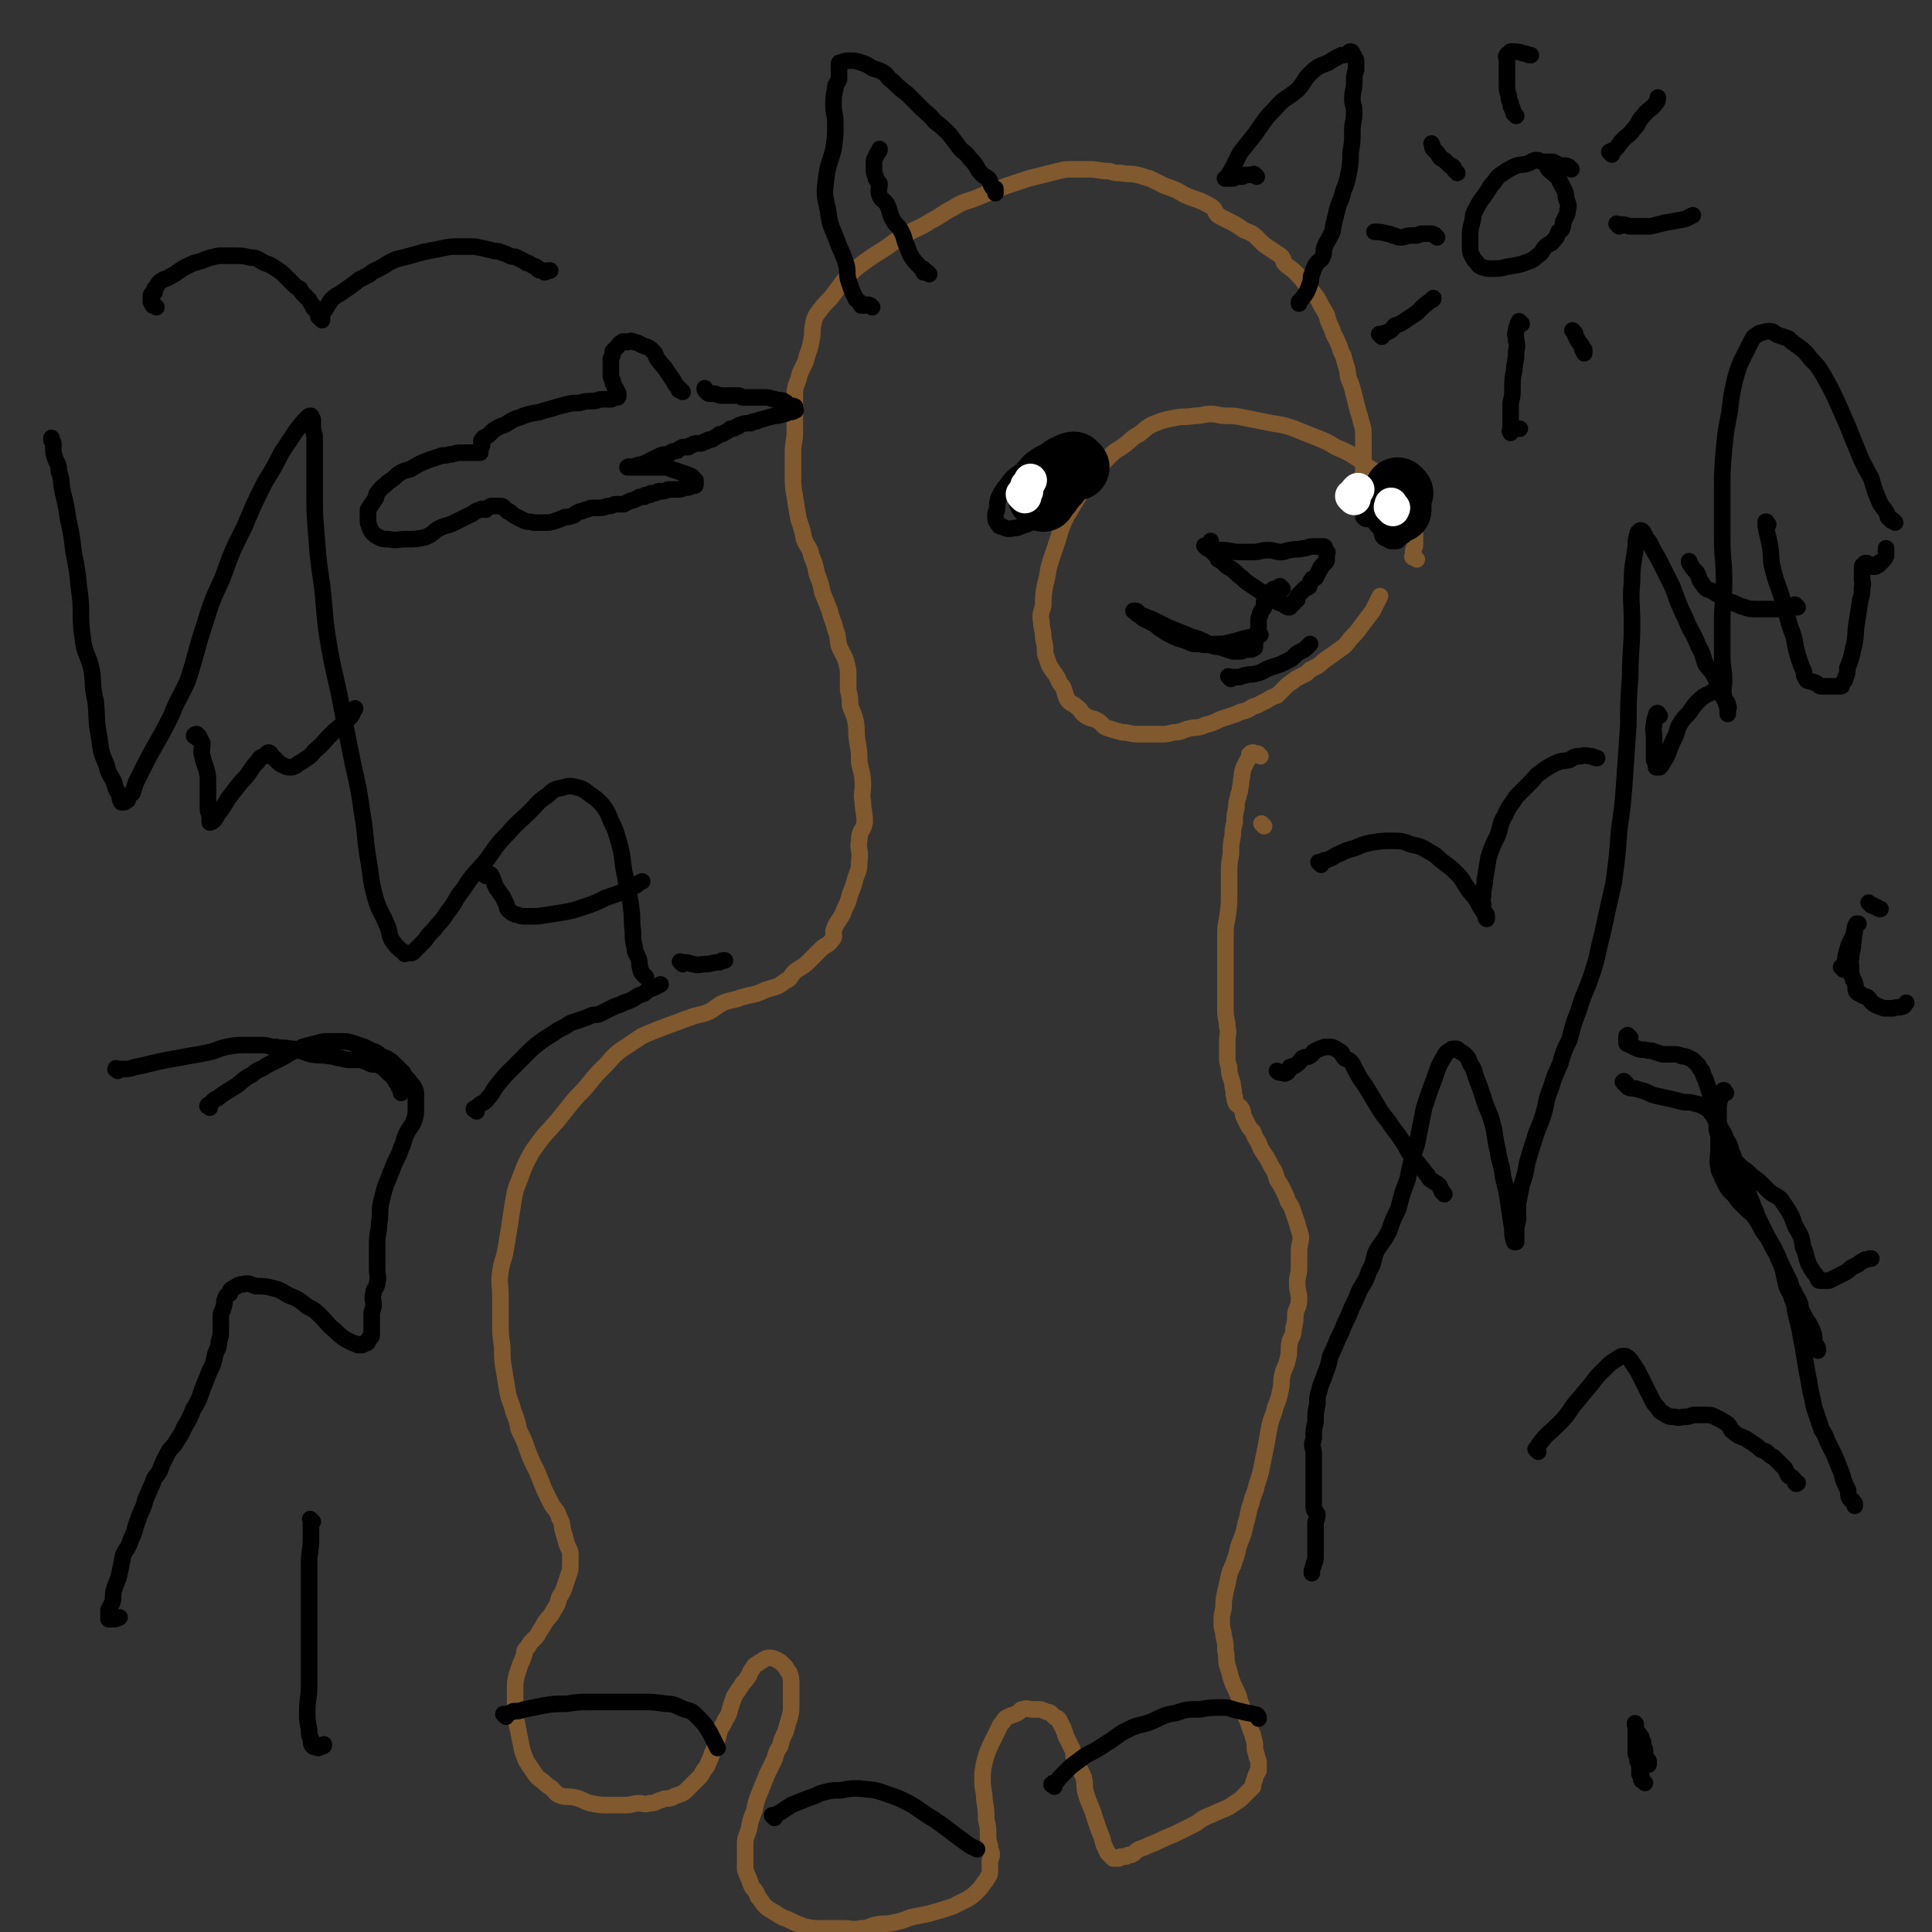 <svg viewBox='0 0 1050 1050' version='1.1' xmlns='http://www.w3.org/2000/svg' xmlns:xlink='http://www.w3.org/1999/xlink'><rect x="0" y="0" width="1050" height="1050" fill="#333333" stroke="none"/><g fill='none' stroke='#81592F' stroke-width='9' stroke-linecap='round' stroke-linejoin='round'><path d='M687,449c-1,-1 -1,-1 -1,-1 -1,-1 0,0 0,0 0,0 0,0 0,0 0,0 0,0 0,0 '/><path d='M685,411c-1,-1 -1,-1 -1,-1 -1,-1 0,0 0,0 0,0 0,0 0,0 -1,0 -1,0 -2,0 -1,0 0,-1 -1,-1 0,0 0,0 0,0 -1,0 -1,0 -2,1 0,0 0,1 0,1 0,1 0,1 -1,2 -1,2 -1,2 -2,4 -1,3 -1,3 -1,5 -1,3 0,3 -1,6 0,3 -1,3 -1,5 -1,3 -1,3 -1,6 -1,4 -1,4 -1,8 -1,4 -1,4 -1,7 -1,5 -1,5 -1,10 -1,6 -1,6 -1,11 0,6 0,6 0,11 0,6 0,6 -1,13 -1,5 -1,5 -1,11 0,4 0,4 0,8 0,5 0,5 0,9 0,4 0,4 0,7 0,4 0,4 0,7 0,4 0,4 0,8 0,5 1,5 1,9 1,4 0,4 0,8 0,4 0,4 0,8 0,3 0,3 1,6 0,3 0,3 1,6 1,3 1,3 1,5 1,2 0,3 1,5 0,2 0,2 1,4 1,1 2,1 3,3 1,2 0,2 1,4 1,2 1,2 2,4 1,2 1,2 3,4 1,3 1,3 3,6 1,3 1,3 3,6 2,3 2,3 4,7 2,3 2,3 3,7 2,3 2,3 4,7 1,2 1,2 2,5 2,3 2,3 3,6 1,3 1,3 2,6 1,4 1,3 2,7 0,4 -1,4 -1,8 0,4 0,4 0,9 0,4 -1,4 -1,8 0,5 1,5 1,9 0,4 -1,4 -2,8 0,4 0,4 -1,8 0,4 -1,4 -2,7 -1,5 0,5 -1,9 -1,5 -2,5 -3,9 -1,4 0,4 -1,8 -1,5 -1,5 -3,10 -1,5 -2,5 -3,10 -1,5 -1,6 -2,11 -1,5 -1,5 -2,10 -1,5 -1,5 -3,11 -1,5 -2,5 -3,10 -2,5 -1,5 -3,11 -1,5 -1,5 -3,10 -2,5 -1,5 -3,10 -1,4 -2,4 -3,8 -1,5 -1,5 -2,9 -1,5 -1,5 -1,9 -1,4 -1,4 -1,8 0,4 1,4 1,7 1,4 1,4 1,8 1,4 0,4 1,8 1,3 1,3 2,7 1,3 1,3 2,5 2,4 2,4 3,8 1,2 1,3 2,6 1,2 1,2 2,4 1,3 1,3 2,6 1,2 1,2 1,3 1,3 1,3 1,5 0,2 0,2 1,5 0,2 1,2 1,4 0,2 0,2 0,4 0,1 -1,1 -1,2 -1,2 -1,2 -1,3 -1,2 -1,2 -1,4 -1,1 -1,1 -2,2 -3,3 -3,3 -5,5 -3,2 -3,2 -6,4 -4,2 -5,2 -9,4 -5,2 -5,2 -9,5 -4,2 -4,2 -8,4 -4,2 -4,2 -9,4 -4,2 -4,2 -9,4 -2,1 -2,1 -5,2 -2,1 -2,2 -4,3 -2,0 -2,0 -3,1 -1,0 -1,0 -3,0 0,0 0,1 -1,1 -1,0 -1,0 -2,0 0,0 0,0 -1,0 0,0 0,0 -1,-1 -1,-1 -1,-1 -2,-2 -2,-4 -2,-4 -3,-8 -2,-5 -2,-5 -4,-11 -2,-7 -3,-7 -5,-14 -1,-4 0,-4 -1,-8 -2,-5 -3,-5 -5,-9 -1,-3 0,-3 -1,-6 -1,-2 -1,-2 -2,-4 -1,-2 -1,-2 -2,-4 0,-1 0,-1 -1,-3 0,-1 0,-1 -1,-2 0,-1 0,-1 -1,-2 0,-1 0,-1 -1,-2 -1,-1 -1,0 -2,-1 -1,-1 -1,-1 -2,-2 -1,-1 -1,0 -3,-1 -2,-1 -2,-1 -4,-1 -1,0 -1,0 -3,0 -2,0 -3,-1 -5,0 -2,0 -1,1 -3,2 -2,1 -3,1 -5,2 -2,1 -2,1 -3,3 -2,2 -2,3 -3,5 -2,4 -2,4 -4,8 -2,5 -2,5 -3,9 -1,5 -1,5 -1,10 0,5 1,5 1,10 1,6 1,6 1,11 1,4 1,4 1,8 0,3 0,3 1,6 0,3 1,3 1,5 0,2 -1,2 -1,4 0,2 0,2 0,4 0,2 0,3 -1,4 -1,2 -1,2 -2,3 -2,3 -2,3 -4,5 -2,2 -2,2 -5,4 -4,2 -4,2 -8,4 -6,2 -6,2 -13,4 -5,1 -5,1 -10,2 -5,2 -5,2 -10,3 -4,1 -4,0 -9,1 -4,1 -4,2 -8,2 -5,1 -5,0 -10,0 -6,0 -6,0 -11,0 -5,0 -5,0 -10,-1 -5,-2 -5,-2 -9,-4 -3,-1 -3,-1 -6,-3 -3,-2 -4,-2 -6,-4 -2,-2 -2,-3 -4,-5 -1,-3 -1,-3 -3,-5 -1,-2 -1,-2 -2,-5 -1,-2 -1,-2 -2,-5 0,-3 0,-3 0,-6 0,-4 0,-4 0,-8 0,-4 1,-4 2,-8 1,-5 1,-5 3,-10 1,-5 1,-5 3,-10 2,-5 2,-5 4,-10 2,-4 2,-4 4,-8 1,-4 1,-4 3,-7 1,-4 1,-4 3,-8 1,-4 1,-4 2,-7 1,-4 1,-4 1,-7 0,-3 0,-3 0,-6 0,-3 0,-3 0,-6 0,-3 0,-3 -1,-6 -1,-1 -1,-1 -2,-3 -1,-1 -1,-1 -2,-2 -1,-1 -1,-1 -3,-2 -2,-1 -2,-1 -4,-1 -1,0 -1,0 -3,1 -1,1 -2,1 -3,2 -2,1 -2,1 -3,3 -2,2 -1,3 -3,5 -1,2 -2,2 -3,4 -2,3 -2,3 -4,6 -1,3 -1,3 -2,6 -1,4 -1,4 -3,7 -1,3 -2,3 -3,6 -1,4 -1,4 -2,7 -1,3 -1,3 -2,5 -1,3 -1,3 -2,5 -1,3 -2,3 -3,5 -1,2 -1,2 -2,3 -2,2 -2,2 -3,3 -2,2 -2,2 -3,3 -2,2 -2,2 -4,3 -3,1 -3,1 -5,2 -3,1 -3,0 -5,1 -4,1 -3,2 -7,2 -3,1 -3,0 -6,0 -3,0 -3,1 -7,1 -5,0 -5,0 -9,0 -5,0 -5,0 -10,-1 -4,-1 -4,-2 -8,-3 -4,-1 -5,0 -8,-1 -3,-1 -3,-2 -5,-4 -3,-2 -3,-2 -5,-4 -3,-2 -3,-2 -5,-5 -2,-3 -2,-3 -4,-6 -2,-5 -2,-5 -3,-10 -1,-5 -1,-5 -2,-10 -1,-5 -1,-5 -1,-10 0,-5 0,-5 0,-9 0,-4 0,-4 1,-8 1,-3 1,-3 2,-6 1,-2 1,-2 2,-5 0,-2 0,-2 2,-4 1,-2 1,-2 3,-4 2,-2 2,-2 3,-4 2,-3 2,-3 3,-5 2,-3 3,-3 5,-7 2,-3 2,-3 3,-7 2,-3 2,-3 3,-6 1,-3 1,-3 2,-6 1,-3 1,-3 1,-6 0,-3 0,-3 0,-5 0,-3 -1,-3 -2,-6 -1,-4 -1,-4 -2,-7 -1,-4 0,-4 -2,-7 -1,-4 -2,-4 -4,-7 -2,-4 -2,-4 -4,-8 -2,-5 -2,-5 -4,-10 -3,-6 -3,-6 -5,-11 -2,-6 -2,-6 -5,-12 -1,-5 -1,-5 -3,-10 -1,-5 -2,-5 -3,-10 -1,-6 -1,-6 -2,-12 -1,-6 -1,-6 -1,-13 -1,-7 -1,-7 -1,-14 0,-7 0,-7 0,-14 0,-6 -1,-6 0,-13 1,-7 2,-6 3,-13 1,-6 1,-6 2,-12 1,-7 1,-7 2,-13 1,-6 1,-6 3,-11 2,-5 2,-6 4,-10 3,-6 3,-6 6,-10 5,-7 5,-6 11,-13 4,-5 4,-5 8,-10 5,-6 5,-5 9,-10 4,-5 4,-5 9,-10 4,-4 3,-4 8,-8 6,-4 6,-4 12,-8 7,-3 7,-3 15,-6 6,-2 5,-2 11,-4 5,-2 5,-1 10,-3 4,-2 4,-3 8,-5 5,-2 5,-1 10,-3 7,-2 7,-1 13,-4 6,-2 6,-1 11,-5 3,-1 2,-2 5,-5 4,-3 4,-2 8,-6 3,-3 3,-3 6,-6 3,-3 4,-2 6,-5 2,-2 1,-2 1,-5 1,-3 1,-3 3,-6 2,-3 2,-3 3,-6 2,-4 2,-4 3,-8 2,-5 2,-5 3,-9 2,-5 2,-5 2,-9 1,-6 -1,-6 0,-11 0,-6 2,-5 3,-10 0,-6 -1,-6 -1,-11 -1,-5 0,-5 0,-9 0,-7 -1,-7 -2,-13 0,-5 0,-5 -1,-11 -1,-6 0,-6 -1,-11 -1,-5 -2,-5 -3,-9 0,-4 0,-4 -1,-8 0,-4 0,-4 0,-8 0,-3 0,-3 -1,-7 -1,-4 -2,-4 -4,-9 -1,-4 0,-4 -2,-9 -1,-5 -2,-5 -3,-10 -2,-5 -2,-5 -4,-10 -1,-5 -1,-5 -3,-10 -1,-5 -1,-5 -3,-10 -1,-5 -2,-4 -4,-9 -1,-5 -1,-5 -3,-11 -1,-6 -1,-6 -2,-12 -1,-6 -1,-6 -1,-13 0,-6 0,-6 0,-11 0,-6 1,-6 1,-11 0,-5 0,-5 0,-9 0,-5 0,-5 0,-10 0,-5 0,-5 2,-10 1,-5 2,-5 4,-10 1,-5 2,-5 3,-11 1,-4 0,-4 1,-9 1,-4 1,-4 4,-8 3,-4 4,-4 7,-8 3,-4 3,-4 6,-8 3,-3 3,-3 6,-6 8,-6 8,-6 16,-11 6,-4 6,-5 12,-8 7,-4 7,-3 13,-7 6,-3 6,-4 12,-7 6,-4 7,-3 14,-6 7,-3 7,-3 15,-6 6,-2 6,-2 12,-4 4,-1 4,-1 8,-2 4,-1 4,-1 8,-2 4,-1 4,-1 8,-1 4,0 4,0 9,0 5,0 5,1 11,1 3,1 3,1 6,1 5,1 5,0 9,1 4,1 3,1 7,2 4,2 4,2 8,4 6,2 6,2 11,5 7,3 7,2 14,6 3,2 2,3 4,5 7,4 7,3 14,8 5,2 5,2 9,6 2,2 2,2 5,4 3,2 3,2 6,4 2,2 1,2 2,4 3,3 3,2 6,5 3,3 3,3 6,7 3,3 3,3 6,7 2,4 2,4 5,9 1,4 1,4 3,8 1,4 2,4 3,7 2,4 1,4 3,7 1,4 1,4 2,7 1,4 0,4 2,8 1,3 1,3 2,7 1,4 1,4 2,8 1,3 1,3 2,7 1,3 1,3 1,7 0,4 0,4 0,8 0,3 0,3 0,6 0,3 0,3 0,5 0,2 -1,2 -1,5 0,1 1,1 1,3 0,1 0,1 0,2 0,1 0,1 0,2 0,1 -1,0 -1,1 0,0 0,1 0,1 0,1 0,1 1,1 1,0 1,0 2,0 1,0 1,0 2,0 '/><path d='M770,304c-1,-1 -1,-1 -1,-1 -1,-1 0,0 0,0 0,0 0,0 0,0 0,0 0,0 0,0 -1,-1 -1,0 -1,0 0,0 0,0 0,0 0,0 0,0 0,0 -1,-1 0,0 0,0 0,-1 0,-1 0,-3 0,-2 1,-2 1,-4 0,-2 0,-2 0,-4 0,-1 0,-1 0,-3 0,-1 -1,-1 -1,-3 0,-1 0,-1 -1,-3 0,-1 0,-1 -1,-3 0,-2 0,-2 -1,-4 -1,-2 -1,-2 -2,-4 -1,-2 -1,-2 -3,-4 -1,-2 -1,-2 -3,-4 -2,-3 -2,-3 -5,-5 -5,-3 -5,-3 -10,-6 -2,-1 -1,-2 -3,-3 -6,-4 -6,-4 -13,-7 -5,-3 -5,-3 -10,-5 -5,-2 -5,-2 -10,-4 -5,-2 -5,-2 -9,-3 -6,-1 -6,-1 -11,-2 -5,-1 -5,-1 -10,-2 -5,-1 -5,-1 -9,-1 -5,0 -5,-1 -9,-1 -4,0 -4,1 -9,1 -5,1 -5,0 -10,1 -5,1 -6,1 -11,3 -5,2 -5,3 -9,6 -4,2 -4,3 -8,6 -4,3 -4,2 -8,6 -3,3 -3,3 -6,7 -3,3 -3,3 -6,7 -3,4 -2,4 -5,8 -3,5 -3,5 -6,10 -3,6 -3,6 -5,13 -2,6 -2,6 -4,12 -2,6 -1,6 -3,13 -1,6 -1,6 -1,11 -1,4 -2,5 -1,9 0,4 1,4 1,9 1,4 1,4 1,8 1,3 1,3 2,6 2,4 3,4 5,8 1,3 2,3 3,5 1,3 1,4 2,6 2,3 3,2 5,4 3,2 2,3 5,5 3,2 4,1 7,3 3,2 2,3 6,4 3,1 3,1 7,2 4,0 4,1 8,1 3,0 3,0 7,0 3,0 3,0 6,0 3,0 3,0 7,-1 4,0 4,-1 8,-2 4,-1 5,0 9,-2 4,-1 4,-1 8,-3 3,-1 3,-1 6,-2 3,-1 3,-1 5,-2 4,-1 4,-1 7,-3 4,-1 4,-2 7,-3 3,-2 3,-2 6,-3 2,-2 2,-2 4,-4 2,-2 2,-2 5,-4 1,-1 1,-1 3,-2 2,-1 2,-1 4,-2 1,-1 1,-1 2,-2 2,-1 2,-1 4,-2 3,-2 2,-2 5,-4 3,-2 3,-2 7,-5 3,-2 3,-2 6,-6 3,-3 3,-3 6,-7 3,-4 3,-4 6,-8 2,-4 2,-4 4,-8 '/></g>
<g fill='none' stroke='#000000' stroke-width='9' stroke-linecap='round' stroke-linejoin='round'><path d='M656,298c-1,-1 -1,-1 -1,-1 -1,-1 0,0 0,0 0,0 0,0 0,0 0,0 0,0 0,0 -1,-1 0,0 0,0 0,0 0,0 0,0 0,0 0,0 0,0 -1,-1 0,0 0,0 1,1 1,1 2,1 1,1 1,1 3,1 2,0 2,0 4,0 5,0 5,1 9,1 4,0 4,0 8,0 4,0 4,-1 8,-1 4,0 4,1 7,1 3,0 3,-1 5,-1 4,-1 4,0 7,-1 3,0 3,-1 5,-1 2,0 2,0 3,0 1,0 1,0 2,0 1,0 1,0 1,0 1,0 1,0 1,1 0,1 0,1 0,1 0,1 1,0 1,1 1,0 0,1 0,1 0,1 0,1 0,1 0,1 0,1 0,1 0,1 0,1 0,1 0,1 0,1 -1,2 -1,1 -1,1 -2,2 -1,1 0,1 -1,2 -1,2 -1,2 -2,4 -1,1 -2,0 -2,1 -1,1 -1,1 -1,2 -1,1 0,2 -1,2 -1,1 -1,0 -2,1 -1,1 -1,1 -2,2 -1,1 -1,1 -1,1 -1,1 -1,1 -1,3 -1,0 -1,0 -2,1 0,0 0,0 0,1 -1,0 -1,0 -2,1 0,0 0,0 0,0 0,0 0,1 0,1 0,0 0,0 0,0 0,0 0,0 -1,0 0,0 0,0 0,0 0,0 0,0 0,0 -2,-1 -2,-1 -3,-2 -1,0 -1,0 -3,-1 -2,-1 -1,-1 -3,-2 -3,-2 -3,-2 -5,-3 -3,-2 -3,-2 -6,-4 -3,-2 -3,-2 -5,-4 -3,-2 -3,-3 -6,-5 -2,-1 -2,-1 -4,-3 -1,-1 -1,-1 -3,-2 0,-1 0,-1 -1,-2 -1,-1 -1,-1 -2,-2 0,-1 -1,-1 -1,-2 0,-1 0,-1 0,-3 0,0 0,0 0,-1 '/><path d='M697,320c-1,-1 -1,-1 -1,-1 -1,-1 0,0 0,0 -1,1 -1,1 -2,1 -1,1 -1,0 -1,0 -1,0 -1,0 -2,1 0,1 1,1 0,2 -1,0 -1,-1 -2,0 0,0 0,1 0,2 -1,1 -1,0 -2,2 0,1 0,1 0,3 -1,2 -1,1 -2,3 0,2 -1,2 -1,4 0,2 0,2 0,3 0,2 0,2 -1,4 0,1 0,1 0,3 0,0 -1,0 -1,1 0,1 0,1 0,2 0,0 0,0 0,1 0,0 0,0 0,1 -1,0 -1,1 -2,1 -1,0 -1,0 -3,0 -1,0 -1,1 -3,1 -2,0 -2,0 -4,0 -3,-1 -3,-1 -6,-2 -2,-1 -2,0 -5,-1 -3,-1 -3,-2 -6,-3 -4,-2 -4,-1 -8,-3 -5,-2 -5,-2 -10,-4 -4,-2 -4,-2 -8,-4 -2,-1 -2,-1 -5,-2 -1,-1 -2,0 -3,-1 -1,0 -1,0 -1,-1 -1,-1 0,-1 -1,-1 0,0 0,0 -1,0 0,0 0,0 0,0 1,0 1,0 1,0 1,0 1,0 1,1 1,1 1,1 2,2 1,1 1,1 3,2 2,1 2,1 4,2 2,1 2,2 4,3 3,2 3,2 5,3 4,2 4,2 8,3 4,2 4,2 8,2 4,1 4,0 9,0 4,0 4,0 8,-1 4,-1 4,-1 7,-2 5,-1 5,-1 9,-2 '/><path d='M669,369c-1,-1 -1,-1 -1,-1 -1,-1 0,0 0,0 0,0 0,0 0,0 0,0 0,0 0,0 -1,-1 0,0 0,0 0,0 0,0 0,0 0,0 0,0 0,0 -1,-1 0,0 0,0 0,0 1,0 1,0 1,0 1,0 2,0 1,0 1,0 2,0 2,0 2,-1 4,-1 3,-1 3,0 6,-1 4,-1 4,-2 7,-3 3,-1 3,-1 6,-2 2,-1 2,-1 4,-2 2,-1 2,-1 3,-2 2,-2 2,-2 4,-3 2,-1 2,-1 3,-2 1,-1 1,-1 2,-2 '/><path d='M768,262c-1,-1 -1,-1 -1,-1 -1,-1 0,0 0,0 0,0 0,0 0,0 0,0 0,0 0,0 -1,-1 0,0 0,0 0,1 -1,1 -2,1 -1,1 -1,1 -3,2 -1,1 -1,1 -2,2 -1,1 -1,1 -3,3 -1,1 -1,1 -2,3 -1,2 -2,1 -3,4 0,1 0,2 0,4 0,2 -1,2 -1,5 0,2 0,2 0,4 0,1 0,2 1,3 1,1 1,0 2,1 1,0 1,1 2,1 1,0 2,0 3,0 1,0 1,-1 2,-2 1,-1 1,0 2,-1 1,-2 0,-2 1,-4 0,-1 1,-1 1,-3 0,-2 0,-2 -1,-4 0,-1 0,-1 -1,-2 -1,-1 -1,-1 -2,-2 -2,-1 -2,0 -4,-1 -2,0 -2,-1 -4,-1 -3,0 -3,0 -6,1 -2,0 -2,0 -4,1 -1,0 -2,0 -2,1 -1,1 0,1 0,2 0,1 0,2 0,2 1,1 1,1 2,1 '/><path d='M583,257c-1,-1 -1,-1 -1,-1 -1,-1 0,0 0,0 0,0 0,0 0,0 0,0 -1,0 0,0 0,-2 0,-2 1,-3 1,-1 1,-1 1,-2 1,-1 1,-1 1,-3 0,-1 0,-1 0,-3 0,0 0,-1 0,-1 0,-1 0,-1 -1,-2 0,0 0,0 -1,0 -2,0 -2,-1 -4,-1 -2,0 -2,1 -4,2 -3,1 -3,1 -6,2 -4,2 -4,2 -7,4 -4,3 -3,3 -6,6 -3,3 -3,2 -6,5 -2,2 -2,3 -4,5 -2,3 -2,3 -3,5 -1,3 -1,3 -1,5 0,3 -1,3 -1,5 0,2 0,3 1,4 1,2 1,2 2,2 3,1 3,2 7,1 3,0 3,-1 7,-2 4,-2 4,-1 7,-3 3,-3 3,-3 6,-7 2,-3 2,-3 3,-6 3,-3 3,-3 5,-7 1,-3 0,-4 0,-7 0,-2 0,-2 0,-4 0,-1 0,-1 -1,-1 -1,-1 -1,-1 -3,-1 -2,0 -2,0 -5,1 -3,1 -4,1 -5,1 '/></g>
<g fill='none' stroke='#000000' stroke-width='36' stroke-linecap='round' stroke-linejoin='round'><path d='M567,271c-1,-1 -1,-1 -1,-1 -1,-1 0,0 0,0 0,0 0,0 0,0 0,0 0,0 0,0 -1,-1 0,0 0,0 0,0 0,0 0,0 1,0 1,0 1,0 0,0 0,0 0,0 0,0 0,0 0,0 0,-1 0,0 0,0 0,0 0,0 0,0 1,0 1,-1 1,-1 1,-1 1,-1 2,-2 '/><path d='M585,254c-1,-1 -1,-1 -1,-1 -1,-1 0,0 0,0 0,0 0,0 0,0 0,0 0,0 0,0 -1,-1 0,0 0,0 0,0 0,0 0,0 0,0 0,0 0,0 -1,-1 -1,0 -1,0 0,0 -1,0 -1,0 -1,0 -1,1 -2,1 -1,1 -1,0 -2,1 -1,1 -1,2 -2,3 0,1 -1,1 -1,1 0,1 -1,0 -1,1 0,0 0,1 0,1 0,0 0,0 0,0 0,1 0,1 0,1 0,0 0,0 0,0 0,0 0,0 0,0 -1,-1 0,0 0,0 0,0 0,-1 0,-1 0,-1 1,-1 1,-2 '/><path d='M761,268c-1,-1 -1,-1 -1,-1 -1,-1 0,0 0,0 0,0 0,0 0,0 0,0 0,0 0,0 -1,-1 0,0 0,0 0,1 0,1 0,2 0,1 -1,0 -1,1 0,1 0,1 0,2 0,1 0,1 0,2 0,1 0,1 0,1 0,1 0,1 0,1 0,1 0,1 0,1 0,0 0,0 0,0 0,0 0,0 0,0 -1,-1 0,0 0,0 0,0 1,0 1,0 0,0 0,0 0,-1 '/></g>
<g fill='none' stroke='#FFFFFF' stroke-width='18' stroke-linecap='round' stroke-linejoin='round'><path d='M557,270c-1,-1 -1,-1 -1,-1 -1,-1 0,0 0,0 0,0 0,0 0,0 0,0 0,0 0,0 -1,-1 0,0 0,0 0,0 0,0 0,0 0,0 0,-1 0,-1 0,0 1,0 1,0 0,0 0,-1 0,-1 0,0 1,0 1,0 0,0 0,0 0,-1 0,0 0,0 0,0 0,-1 0,-1 0,-2 1,-1 1,-1 2,-3 0,0 0,0 0,0 '/><path d='M736,271c-1,-1 -1,-1 -1,-1 -1,-1 0,0 0,0 0,0 0,0 0,0 0,0 0,0 0,0 -1,-1 0,0 0,0 0,0 0,0 0,0 0,0 0,0 0,0 -1,-1 0,0 0,0 0,0 0,0 0,0 1,0 1,0 1,0 0,-1 0,-1 0,-1 1,-1 1,-1 1,-2 1,-1 1,-1 1,-1 '/><path d='M757,277c-1,-1 -1,-1 -1,-1 -1,-1 0,0 0,0 0,0 0,0 0,0 0,0 0,0 0,0 -1,-1 0,0 0,0 0,0 0,0 0,0 0,0 0,0 0,0 -1,-1 0,0 0,0 1,0 1,0 1,0 0,0 0,0 0,0 1,0 0,0 0,0 -1,-1 -1,-2 -1,-2 '/></g>
<g fill='none' stroke='#000000' stroke-width='9' stroke-linecap='round' stroke-linejoin='round'><path d='M474,167c-1,-1 -1,-1 -1,-1 -2,-1 -2,0 -3,0 -1,0 -1,0 -1,0 0,0 0,0 0,0 0,0 0,0 -1,0 0,-1 0,-1 0,-1 -1,-1 -1,-1 -1,-1 -1,-1 -2,-1 -2,-2 -1,-2 -1,-2 -2,-4 -1,-3 -1,-3 -2,-6 -1,-4 0,-4 -1,-8 -2,-7 -3,-7 -5,-13 -3,-8 -4,-8 -5,-17 -2,-8 -2,-9 -1,-17 1,-8 2,-8 4,-16 1,-7 1,-7 1,-14 0,-5 -1,-5 -1,-10 0,-4 0,-5 1,-9 0,-3 1,-2 2,-5 0,-2 0,-2 0,-3 0,-2 0,-2 0,-3 0,0 0,0 0,-1 0,0 0,-1 0,-1 0,-1 0,-1 1,-1 2,-1 3,-1 5,-1 3,0 3,0 6,1 3,1 3,1 6,3 3,1 4,1 7,3 2,2 1,2 4,4 4,4 4,4 8,7 4,4 4,4 8,8 3,3 4,3 7,7 4,3 4,3 8,7 3,4 3,4 6,8 2,2 3,2 5,5 2,2 2,2 4,5 1,2 1,2 3,4 1,1 2,1 3,2 1,1 1,1 1,2 1,1 0,1 1,2 0,1 1,1 1,1 1,1 1,0 1,1 0,0 0,0 0,1 0,0 0,1 0,1 0,0 0,0 0,0 0,0 0,0 0,0 '/><path d='M505,149c-1,-1 -1,-1 -1,-1 -1,-1 -1,0 -1,0 0,0 0,0 0,0 0,0 0,0 -1,0 0,-1 0,-1 0,-1 0,-1 0,-1 -1,-1 -1,-1 -1,-1 -2,-2 -2,-2 -2,-2 -4,-5 -1,-2 -1,-2 -2,-5 -2,-4 -1,-4 -3,-8 -2,-4 -3,-3 -5,-7 -2,-4 -1,-4 -3,-8 -2,-3 -3,-2 -4,-5 -1,-3 0,-3 0,-6 0,-1 -1,-1 -2,-3 0,-2 -1,-2 -1,-4 0,-2 0,-2 0,-3 0,-1 0,-1 0,-3 1,-2 1,-2 2,-4 1,-1 1,-1 1,-2 '/><path d='M683,96c-1,-1 -1,-1 -1,-1 -1,-1 0,0 0,0 0,0 0,0 0,0 -1,0 -1,0 -3,0 -1,0 -1,0 -2,0 -1,0 -1,1 -2,1 -2,0 -2,0 -3,0 -1,0 -1,1 -2,1 -1,0 -1,0 -2,0 -1,0 -1,0 -1,0 0,0 0,0 0,0 -1,0 -2,0 -1,0 0,0 1,0 1,-1 2,-3 2,-3 3,-5 2,-4 2,-4 4,-8 4,-5 4,-5 8,-10 5,-7 5,-8 11,-14 5,-6 6,-5 12,-10 4,-4 3,-5 7,-9 4,-4 5,-4 10,-6 3,-2 3,-2 7,-4 2,0 2,0 4,-1 0,0 0,-1 1,-1 0,0 1,0 1,1 0,0 0,0 0,0 0,1 1,1 1,2 0,1 1,1 1,2 0,2 0,2 0,5 -1,3 -1,3 -1,7 0,4 -1,4 -1,9 0,3 1,3 1,7 0,5 -1,5 -1,10 0,6 0,6 -1,12 0,5 0,6 -1,11 -1,5 -1,5 -3,10 -1,5 -2,5 -3,9 -1,4 -1,4 -2,8 -1,4 0,4 -2,7 -1,3 -2,3 -3,6 -1,2 0,3 -1,5 -1,3 -2,2 -4,5 -1,2 -1,2 -2,5 -1,2 0,3 -1,5 -1,3 -1,3 -2,5 -2,3 -2,3 -4,5 0,1 0,1 0,1 '/><path d='M275,933c-1,-1 -1,-1 -1,-1 -1,-1 0,0 0,0 1,0 1,0 1,0 2,-1 2,-1 4,-2 3,0 3,0 6,-1 5,-1 5,-1 10,-2 6,-1 6,-1 13,-1 6,-1 6,-1 13,-1 7,0 7,0 13,0 8,0 8,0 15,0 6,0 6,0 13,1 5,0 5,1 10,3 4,1 4,1 7,4 4,4 4,4 7,9 2,4 2,4 4,8 '/><path d='M421,988c-1,-1 -1,-1 -1,-1 -1,-1 0,0 0,0 0,0 0,0 0,0 2,-1 2,-1 4,-2 3,-2 3,-2 6,-4 5,-2 5,-2 10,-4 4,-1 4,-2 8,-3 4,-1 5,-1 9,-1 5,-1 5,-1 10,-1 7,1 7,0 15,3 6,2 6,2 12,5 7,4 7,5 14,9 10,7 9,7 19,14 2,1 2,1 4,2 '/><path d='M573,971c-1,-1 -1,-1 -1,-1 -1,-1 0,0 0,0 0,0 0,0 0,0 0,0 -1,0 0,0 0,-1 0,-1 1,-1 2,-1 2,-2 3,-3 3,-3 3,-3 6,-6 4,-3 4,-3 8,-6 6,-3 6,-3 12,-7 5,-3 5,-4 11,-7 6,-3 6,-2 12,-4 7,-3 7,-4 14,-5 6,-2 6,-2 13,-2 6,-1 6,-1 13,-1 4,0 4,1 9,2 4,1 5,1 9,2 1,1 1,1 1,2 '/><path d='M1030,284c-1,-1 -1,-1 -1,-1 -1,-1 0,0 0,0 0,0 0,0 0,0 0,0 0,0 0,0 -1,-1 0,0 0,0 0,0 -1,0 -1,0 -1,-1 -1,-1 -2,-2 0,0 0,-1 0,-1 -2,-4 -2,-3 -4,-6 -3,-7 -3,-7 -5,-14 -5,-9 -5,-9 -9,-19 -4,-10 -4,-10 -8,-19 -4,-9 -4,-9 -9,-18 -3,-5 -3,-5 -7,-9 -3,-4 -3,-4 -7,-7 -3,-2 -3,-2 -5,-4 -3,-1 -3,-1 -6,-2 -2,-1 -2,-2 -4,-2 -2,0 -2,0 -5,1 -1,0 -1,0 -2,1 -2,1 -2,1 -3,3 -2,4 -2,4 -4,8 -3,6 -3,6 -5,13 -2,9 -2,9 -3,18 -2,10 -2,10 -3,20 -1,11 -1,11 -1,22 0,14 0,14 0,27 0,11 1,11 1,23 0,11 -1,11 -1,22 0,9 0,9 0,18 0,7 1,7 1,14 0,4 -1,4 0,9 0,2 2,2 2,4 1,2 0,2 0,3 0,1 0,1 0,1 0,1 0,1 0,1 0,0 0,0 0,0 0,-1 0,-1 0,-1 0,-2 0,-2 -1,-5 -1,-3 -2,-3 -3,-6 -2,-4 -1,-4 -3,-8 -2,-4 -3,-4 -5,-7 -2,-5 -1,-5 -4,-10 -3,-8 -4,-7 -7,-15 -4,-8 -4,-9 -7,-17 -3,-6 -3,-6 -6,-12 -2,-4 -2,-4 -5,-9 -1,-2 -1,-3 -3,-5 -1,-1 -1,-1 -1,-2 -1,-1 -1,-2 -1,-2 -1,-1 -2,-1 -2,0 -1,0 -1,1 -1,1 -1,4 -1,4 -1,7 -1,9 -2,9 -2,19 -1,11 0,11 0,23 0,14 -1,14 -1,29 -1,12 -1,13 -1,26 -1,14 -1,14 -2,29 -1,14 -1,14 -3,28 -1,14 -1,14 -3,29 -3,13 -3,13 -6,27 -3,11 -2,11 -6,23 -3,9 -4,9 -7,19 -3,8 -3,8 -5,16 -3,6 -3,6 -5,13 -3,7 -3,6 -5,13 -3,7 -2,7 -4,14 -2,7 -3,7 -5,14 -2,6 -2,6 -4,13 -1,6 -1,6 -3,12 -1,5 -1,5 -2,10 0,4 0,4 0,8 0,3 -1,3 -1,7 0,1 0,1 0,3 0,1 0,2 0,3 0,0 0,0 -1,0 0,0 0,0 0,0 0,0 0,0 0,0 -1,-3 -1,-4 -1,-7 -1,-6 -1,-6 -2,-13 -1,-7 -1,-7 -3,-15 -1,-8 -2,-8 -3,-15 -2,-8 -1,-8 -3,-15 -2,-7 -3,-7 -5,-14 -2,-6 -2,-6 -4,-11 -1,-4 -1,-4 -3,-7 -1,-3 -1,-3 -3,-5 -1,-1 -2,-1 -3,-2 -1,-1 -1,-1 -2,-1 -2,0 -2,0 -3,1 -2,1 -2,1 -3,3 -3,5 -3,5 -5,11 -3,8 -3,8 -6,17 -2,10 -2,10 -4,20 -3,9 -3,9 -5,19 -3,8 -3,8 -5,16 -3,6 -3,6 -5,12 -3,6 -4,6 -7,11 -2,5 -1,6 -4,11 -2,6 -2,5 -5,10 -2,5 -2,5 -4,9 -2,5 -2,5 -4,9 -2,5 -2,5 -4,9 -2,5 -2,5 -4,9 -1,5 -1,5 -3,10 -1,4 -2,4 -3,9 -1,3 -1,3 -1,7 -1,5 -1,5 -1,10 -1,4 -1,4 -1,9 -1,3 -1,3 0,7 0,3 0,3 0,7 0,3 0,3 0,7 0,3 0,3 0,6 0,2 0,2 0,5 0,2 0,2 0,5 0,2 1,2 2,4 0,3 -1,3 -1,5 0,2 0,2 0,4 0,3 0,3 0,5 0,2 0,2 0,4 0,3 0,3 0,5 0,2 0,2 -1,4 0,2 -1,2 -1,4 0,0 0,0 0,1 0,0 0,0 0,0 0,0 0,0 0,0 '/><path d='M351,531c-1,-1 -1,-1 -1,-1 -1,-1 0,0 0,0 -1,-1 -2,-2 -2,-4 -1,-2 0,-3 -1,-5 -1,-3 -2,-3 -2,-6 -1,-4 -1,-4 -1,-9 -1,-6 0,-6 -1,-13 -1,-8 -2,-8 -3,-16 -2,-8 -1,-9 -3,-17 -2,-7 -2,-8 -5,-14 -2,-5 -2,-5 -5,-9 -3,-3 -3,-3 -6,-5 -3,-2 -3,-3 -7,-4 -4,-1 -5,-1 -8,0 -5,1 -5,1 -8,4 -6,4 -5,4 -10,9 -6,6 -7,6 -12,12 -7,7 -6,7 -12,15 -6,7 -7,7 -12,15 -5,6 -4,7 -9,13 -3,5 -4,5 -7,9 -3,3 -3,3 -5,6 -2,2 -2,2 -4,4 -1,1 -1,1 -2,2 -1,1 -1,1 -2,1 -1,0 -1,0 -2,0 -1,0 -1,1 -1,0 -4,-3 -4,-3 -7,-7 -2,-4 -1,-5 -3,-9 -3,-7 -4,-7 -6,-14 -3,-11 -2,-11 -4,-22 -2,-12 -1,-12 -3,-23 -2,-14 -2,-14 -5,-27 -3,-15 -3,-15 -6,-30 -3,-17 -4,-17 -7,-34 -3,-17 -2,-17 -4,-34 -2,-14 -2,-13 -3,-27 -1,-12 -1,-12 -1,-25 0,-8 0,-8 0,-16 0,-6 0,-6 0,-12 0,-3 -1,-3 -1,-6 0,-2 0,-2 0,-4 0,-1 -1,0 -1,-1 0,0 0,-1 0,-1 -1,0 -1,0 -2,1 -3,3 -3,3 -6,7 -4,6 -4,6 -8,12 -4,8 -4,8 -9,16 -6,12 -6,12 -11,24 -7,14 -7,14 -12,28 -6,13 -6,13 -10,26 -5,15 -4,15 -9,30 -4,9 -5,9 -9,19 -4,8 -4,8 -8,15 -4,7 -4,7 -7,13 -2,4 -2,4 -4,8 -1,3 -1,3 -2,6 -1,1 -2,1 -2,2 -1,1 0,2 -1,2 -1,1 -1,1 -2,1 -1,0 -1,0 -1,0 -1,-2 -1,-2 -1,-4 -2,-3 -2,-3 -3,-7 -2,-4 -3,-4 -4,-9 -3,-7 -3,-7 -4,-15 -2,-10 -1,-10 -2,-20 -2,-8 -1,-8 -2,-16 -2,-10 -4,-9 -5,-18 -2,-14 0,-14 -2,-27 -1,-10 -1,-10 -3,-20 -1,-9 -1,-9 -3,-18 -1,-7 -1,-7 -3,-15 -1,-5 0,-5 -2,-11 0,-4 -1,-4 -2,-7 -1,-3 -1,-3 -1,-7 0,0 0,0 0,-1 0,-1 -1,-1 -1,-2 0,-1 0,-1 0,-1 '/><path d='M107,401c-1,-1 -1,-1 -1,-1 -1,-1 0,0 0,0 0,0 0,0 0,0 0,0 -1,0 0,0 0,-1 0,-1 1,-1 0,0 0,0 0,0 1,1 1,1 1,1 1,2 1,2 2,4 0,3 -1,4 0,7 1,5 2,5 3,11 0,4 0,4 0,9 0,4 0,4 0,7 0,3 0,3 1,5 0,1 0,1 0,3 0,0 0,1 0,1 0,0 1,0 2,-1 1,-1 1,-1 2,-3 3,-4 3,-4 6,-9 3,-4 3,-4 7,-9 3,-3 3,-3 5,-6 2,-3 2,-3 4,-5 1,-2 1,-2 3,-3 1,0 1,0 2,-1 0,0 0,-1 1,-1 1,0 1,1 2,2 0,0 0,0 1,1 1,1 1,1 2,2 1,1 1,1 3,2 2,1 2,1 4,1 1,0 1,0 3,-1 1,-1 1,-1 3,-2 4,-3 4,-2 7,-6 5,-4 4,-4 9,-9 4,-4 5,-4 10,-9 2,-2 1,-2 3,-5 0,0 0,0 0,0 '/><path d='M264,476c-1,-1 -1,-1 -1,-1 -1,-1 0,0 0,0 0,0 0,0 0,0 1,0 1,0 1,0 1,0 1,0 1,0 1,0 2,0 2,1 1,1 0,1 1,2 1,3 1,3 2,5 2,2 1,2 3,4 1,2 1,2 2,4 1,2 0,3 2,4 1,1 1,1 3,2 2,0 2,1 5,1 3,0 3,0 7,0 7,-1 7,-1 13,-2 6,-1 6,-1 12,-3 6,-2 6,-2 12,-5 9,-3 9,-3 17,-7 1,-1 1,-1 3,-2 '/><path d='M902,389c-1,-1 -1,-1 -1,-1 -1,-1 0,0 0,0 0,0 0,0 0,0 0,0 0,-1 0,0 -1,0 -1,0 -1,1 -1,3 -1,3 -1,5 -1,3 0,3 0,7 0,3 0,3 0,7 0,3 0,3 0,5 0,1 1,1 2,3 0,0 -1,1 -1,1 0,0 1,0 2,0 1,-1 1,-1 2,-3 2,-3 2,-3 3,-6 2,-5 2,-5 4,-9 1,-4 1,-4 3,-7 2,-3 3,-3 5,-6 2,-3 2,-3 4,-5 4,-4 5,-3 9,-6 2,-2 2,-3 4,-5 '/><path d='M961,285c-1,-1 -1,-1 -1,-1 -1,-1 0,0 0,0 0,0 0,0 0,0 0,0 0,-1 0,0 -1,1 0,2 0,4 1,4 1,4 2,9 1,7 0,7 2,14 2,8 3,8 5,16 2,7 2,7 4,14 2,5 2,5 3,11 1,4 1,4 2,7 1,3 1,3 2,5 1,2 0,3 1,4 1,2 1,2 2,2 2,1 2,0 3,1 1,0 1,0 2,1 1,1 1,1 2,1 2,0 2,0 3,0 1,0 1,0 1,0 2,0 2,0 3,0 1,0 1,0 1,0 1,0 1,0 1,0 1,0 1,0 1,0 1,0 1,0 1,-1 1,-2 2,-2 2,-4 1,-2 1,-2 1,-5 2,-5 2,-5 3,-10 2,-7 1,-7 2,-14 1,-6 1,-6 2,-13 1,-3 1,-3 1,-7 1,-2 0,-2 0,-4 0,-1 0,-1 0,-2 0,-2 0,-2 0,-3 0,-1 0,-1 0,-1 0,-1 0,-1 0,-1 0,-1 1,-1 1,-1 0,0 0,-1 1,-1 0,0 0,0 0,0 0,0 0,0 0,0 1,0 1,0 1,1 0,0 0,0 1,0 0,0 0,0 1,0 0,0 0,1 1,1 0,0 0,0 0,0 1,0 1,0 1,0 1,0 0,-1 1,-1 0,0 1,0 1,0 0,0 0,-1 0,-1 1,-1 1,0 2,-1 1,-1 1,-1 2,-3 0,-2 0,-2 0,-4 0,0 0,0 0,0 '/><path d='M977,330c-1,-1 -1,-1 -1,-1 -1,-1 0,0 0,0 0,0 0,1 0,1 0,0 0,0 -1,0 -1,0 -1,0 -1,0 -1,0 -1,0 -1,0 -2,0 -2,1 -3,1 -3,0 -3,0 -6,0 -2,0 -2,0 -4,0 -3,0 -3,0 -5,0 -4,0 -4,0 -7,-1 -4,-1 -4,-2 -8,-3 -5,-3 -5,-3 -10,-6 -3,-1 -3,-1 -5,-4 -2,-2 -1,-3 -3,-6 -2,-2 -2,-2 -3,-4 -1,-1 -1,-1 -1,-2 '/><path d='M836,789c-1,-1 -1,-1 -1,-1 -1,-1 0,0 0,0 0,0 0,0 0,0 0,0 0,0 0,0 -1,-1 0,0 0,0 1,-2 1,-3 3,-5 3,-4 4,-4 8,-8 5,-5 5,-5 9,-11 5,-6 5,-6 10,-12 3,-4 3,-4 7,-8 3,-3 3,-3 6,-5 2,-1 2,-2 5,-2 1,0 2,1 3,2 2,3 2,3 4,6 2,4 2,4 4,8 2,4 2,4 4,8 1,2 1,2 3,4 1,2 1,2 3,3 3,2 3,2 6,2 3,1 3,0 6,0 3,0 3,-1 5,-1 3,0 3,0 6,0 3,0 3,0 5,1 4,2 4,2 7,4 2,2 1,3 3,4 3,3 3,2 7,4 3,2 3,2 6,4 2,2 2,2 5,3 2,2 2,2 4,3 1,1 1,1 2,2 1,1 1,1 2,2 1,1 1,1 2,2 1,2 1,2 2,4 1,1 1,0 2,1 1,1 1,1 1,1 1,1 0,2 1,2 0,1 1,0 1,0 '/><path d='M938,594c-1,-1 -1,-1 -1,-1 -1,-1 0,0 0,0 0,0 0,0 0,0 0,0 0,-1 0,0 -1,1 -1,2 -2,4 -1,3 -1,3 -1,6 0,6 0,6 0,11 0,6 0,6 0,11 0,5 -1,5 0,9 0,3 1,3 2,6 1,2 1,2 2,4 1,2 1,2 3,4 2,2 2,2 4,5 2,2 2,2 4,4 2,2 3,2 5,5 2,3 2,3 4,7 3,4 3,4 6,9 2,4 2,5 4,9 2,4 2,4 4,8 2,4 1,4 3,7 1,3 2,3 3,6 1,2 0,2 1,4 1,2 1,2 2,4 1,2 1,2 2,3 1,2 1,2 2,4 1,3 1,3 1,5 0,2 0,2 1,3 0,1 1,1 1,2 0,0 0,1 0,1 '/><path d='M884,589c-1,-1 -1,-1 -1,-1 -1,-1 0,0 0,0 0,0 0,0 0,0 0,0 0,0 0,0 -1,-1 0,0 0,0 0,0 0,0 0,0 0,0 0,0 -1,0 0,0 0,0 0,0 1,1 1,1 1,1 1,1 1,1 2,2 2,1 3,0 5,1 4,1 4,1 8,3 4,1 4,1 9,2 4,1 4,1 8,2 3,0 4,0 7,1 1,0 1,0 3,1 1,0 1,0 2,1 1,1 2,1 3,3 1,1 1,1 2,3 1,2 2,2 3,5 2,3 2,3 3,6 2,3 2,3 3,7 2,4 1,4 3,8 1,4 1,3 3,7 2,4 2,4 3,7 1,3 1,3 2,5 1,3 1,3 2,5 1,3 1,3 2,5 1,2 1,2 2,4 1,2 1,2 2,4 1,2 1,2 2,4 1,2 1,2 2,4 2,3 2,3 3,6 1,2 1,2 2,5 1,5 1,5 2,9 1,3 2,3 3,7 2,4 1,4 2,8 1,4 1,4 2,8 1,6 1,6 2,11 1,6 1,6 2,12 1,5 1,5 2,11 1,4 1,4 2,9 1,3 1,3 2,6 1,3 1,3 2,6 2,3 2,3 3,6 2,4 2,4 4,8 2,5 2,5 4,10 1,4 1,4 3,8 1,2 0,3 1,5 1,2 2,1 2,2 1,1 1,2 1,2 0,1 0,0 0,0 0,-1 0,-1 0,-1 '/><path d='M886,564c-1,-1 -1,-1 -1,-1 -1,-1 0,0 0,0 0,0 0,0 0,0 0,0 0,0 0,0 -1,-1 0,0 0,0 0,0 0,0 0,0 0,0 -1,0 -1,0 0,0 0,1 0,1 0,1 0,1 0,2 0,0 0,1 0,1 1,1 1,0 2,1 2,1 2,1 4,2 3,1 3,0 6,1 2,0 2,0 4,1 2,0 2,1 4,1 3,0 3,0 5,0 3,0 3,0 5,1 2,0 2,0 4,1 2,1 2,1 3,2 1,1 1,1 2,2 1,2 1,2 2,3 1,3 1,3 2,5 1,3 1,3 2,6 1,2 0,2 1,5 0,2 1,2 1,3 1,2 0,2 1,4 1,3 1,2 1,4 0,2 0,2 0,3 0,2 0,2 1,5 0,1 1,1 1,3 1,1 1,1 1,3 0,2 0,2 1,4 1,1 1,1 1,3 1,1 1,1 1,1 1,2 0,2 1,3 0,1 1,1 1,2 1,1 0,2 1,2 0,1 1,1 1,1 1,0 1,0 1,1 1,0 1,1 1,1 1,0 1,0 1,0 1,0 1,1 2,1 1,0 1,0 2,0 0,0 0,-1 1,-1 '/><path d='M939,627c-1,-1 -1,-1 -1,-1 -1,-1 0,0 0,0 0,0 0,0 0,0 0,0 -1,-1 0,0 1,1 2,1 4,3 1,2 1,2 3,4 3,3 3,2 6,5 3,3 3,2 6,5 2,2 2,2 4,4 3,3 4,2 7,5 2,3 2,3 4,6 3,5 2,5 4,9 3,5 3,5 4,11 2,4 1,4 3,9 1,2 1,2 3,5 1,1 1,1 2,3 0,0 0,1 1,1 1,0 1,0 2,0 1,0 1,0 3,0 2,-1 2,-1 4,-2 2,-1 2,-1 4,-2 2,-1 2,-1 4,-3 2,-1 2,-1 4,-2 1,-1 1,-1 3,-2 1,-1 1,0 3,-1 0,0 0,0 1,0 '/><path d='M1002,527c-1,-1 -1,-1 -1,-1 -1,-1 0,0 0,0 0,0 0,0 0,0 1,-1 1,-1 1,-2 1,-2 1,-2 1,-4 1,-4 1,-4 2,-7 1,-2 1,-2 2,-4 1,-2 1,-2 1,-3 0,-2 0,-2 1,-4 0,0 1,0 1,0 0,0 -1,0 -1,1 -1,1 -1,1 -1,2 -1,4 0,4 -1,8 0,4 -1,4 -1,8 -1,2 0,2 0,5 0,3 0,3 1,6 0,1 1,1 1,2 1,3 0,3 1,5 1,1 1,1 2,1 2,2 2,1 4,2 2,2 2,3 4,4 2,1 2,1 5,2 2,0 3,0 5,0 2,-1 3,0 5,-1 1,0 1,-1 2,-2 0,0 0,0 0,0 '/><path d='M1017,492c-1,-1 -1,-1 -1,-1 -1,-1 0,0 0,0 0,0 0,0 0,0 0,0 0,0 0,0 -1,-1 0,0 0,0 1,1 1,1 2,1 1,1 1,1 2,1 1,1 1,1 2,1 0,0 0,0 0,0 '/><path d='M64,582c-1,-1 -2,-1 -1,-1 0,-1 0,0 1,0 1,0 1,0 2,0 4,0 4,0 7,-1 5,-1 5,-1 9,-2 4,-1 4,-1 9,-2 6,-1 6,-1 11,-2 6,-1 6,-1 11,-2 5,-1 5,-2 10,-3 5,-1 5,-1 10,-1 5,0 5,0 10,0 3,0 3,1 7,1 4,1 4,0 8,1 2,0 2,0 5,1 3,1 3,1 6,2 5,1 5,0 10,1 3,0 3,1 6,1 3,1 3,1 6,1 3,0 3,0 5,0 3,1 3,1 5,2 2,1 3,0 5,1 2,1 2,1 3,2 1,1 1,1 2,2 2,2 2,1 3,3 1,1 1,2 2,3 1,1 0,1 1,2 0,1 1,0 1,1 0,0 0,0 0,1 0,0 0,1 0,1 '/><path d='M114,602c-1,-1 -2,-1 -1,-1 0,-1 0,0 1,-1 2,-1 1,-2 4,-3 4,-3 4,-3 9,-6 5,-3 4,-4 10,-7 3,-3 4,-2 8,-5 4,-2 4,-2 8,-4 4,-2 4,-3 8,-4 3,-2 3,-2 7,-3 4,-1 4,-1 8,-2 5,0 5,0 9,0 4,0 4,0 7,1 3,1 3,1 6,2 2,1 2,1 4,2 3,1 3,1 5,3 3,1 3,1 6,3 1,1 0,1 2,2 2,2 2,2 4,4 1,2 1,2 3,4 1,2 2,2 3,4 1,2 1,2 1,4 0,2 0,2 0,4 0,2 0,2 0,4 0,3 0,3 -1,6 -1,3 -2,3 -4,7 -2,4 -1,4 -3,8 -1,3 -1,3 -3,7 -1,2 -1,2 -2,5 -1,2 -1,2 -2,5 -1,2 -1,2 -2,5 -1,4 -1,4 -2,8 -1,6 0,6 -1,11 0,5 -1,5 -1,10 0,4 0,4 0,8 0,4 0,4 0,7 0,4 1,4 0,7 0,3 -2,3 -2,6 -1,3 0,3 0,6 0,3 -1,3 -1,5 0,2 0,2 0,3 0,2 0,2 0,3 0,1 0,1 0,2 0,1 0,1 0,2 0,1 0,1 0,2 0,1 -1,0 -1,1 -1,1 0,1 -1,2 0,1 -1,1 -1,1 -1,0 -1,0 -1,0 -1,0 -1,1 -1,1 -1,0 -1,0 -2,0 -2,0 -1,-1 -3,-1 -2,-1 -2,-1 -4,-2 -3,-2 -3,-2 -6,-5 -4,-3 -4,-4 -7,-7 -4,-4 -4,-4 -8,-6 -5,-4 -5,-4 -10,-6 -4,-2 -4,-3 -9,-4 -4,-1 -4,-1 -9,-1 -3,-1 -4,-2 -7,-1 -3,0 -3,1 -5,2 -2,1 -2,1 -2,3 -2,1 -2,1 -3,4 0,2 0,2 -1,5 -1,2 -1,2 -1,5 0,3 0,3 0,6 0,3 0,3 -1,6 0,4 -1,4 -2,7 -1,5 -1,5 -3,9 -2,5 -2,5 -4,10 -2,6 -2,6 -5,11 -2,5 -2,5 -5,10 -2,5 -3,5 -5,9 -3,3 -3,3 -5,7 -2,4 -2,4 -3,7 -2,4 -3,3 -4,7 -2,4 -2,5 -4,9 -1,5 -2,5 -4,11 -2,5 -1,5 -4,11 -1,4 -2,4 -4,8 -1,5 -1,5 -2,10 -1,5 -2,5 -3,9 -1,3 0,4 -1,7 -1,2 -1,2 -2,4 0,1 0,1 0,3 0,1 0,1 0,2 0,0 0,0 0,0 0,0 0,0 0,0 1,0 1,0 2,0 2,0 2,0 4,-1 '/><path d='M170,827c-1,-1 -1,-1 -1,-1 -1,-1 0,0 0,0 0,0 0,0 0,0 0,0 0,0 0,0 -1,-1 0,0 0,0 0,1 0,1 0,3 0,4 0,4 0,8 0,6 -1,6 -1,12 0,11 0,11 0,22 0,12 0,12 0,23 0,11 0,11 0,22 0,7 -1,7 -1,14 0,5 0,5 1,10 0,3 0,3 1,5 0,2 0,3 1,4 1,1 1,0 3,1 1,0 1,-1 2,-1 1,0 1,0 1,-1 '/><path d='M259,604c-1,-1 -1,-1 -1,-1 -1,-1 0,0 0,0 0,0 0,0 0,0 0,0 -1,0 0,0 0,-1 1,-1 2,-2 2,-2 3,-1 5,-4 3,-3 2,-3 5,-7 4,-5 4,-5 8,-9 4,-4 4,-4 8,-8 4,-4 4,-4 8,-7 4,-3 5,-3 9,-6 4,-2 4,-2 7,-4 3,-1 3,-1 6,-2 3,-1 3,-1 5,-2 3,-1 3,0 5,-1 2,-1 2,-1 4,-2 2,-1 2,-1 4,-2 3,-1 3,-1 5,-2 3,-1 3,-1 5,-2 3,-2 3,-2 6,-3 2,-2 2,-2 5,-3 2,-1 2,-1 4,-2 '/><path d='M371,524c-1,-1 -1,-1 -1,-1 -1,-1 0,0 0,0 0,0 0,0 0,0 1,0 1,0 2,0 3,0 3,1 5,1 3,1 3,0 6,0 4,0 4,-1 8,-1 1,-1 1,-1 3,-1 '/><path d='M85,167c-1,-1 -1,-1 -1,-1 -1,-1 0,0 0,0 0,0 0,0 0,0 0,0 0,0 0,0 -1,-1 0,0 0,0 0,0 0,0 0,0 0,0 -1,0 -1,0 0,0 0,-1 0,-1 0,-1 -1,0 -1,-1 0,-2 0,-2 0,-3 0,-2 1,-1 2,-2 0,-1 0,-2 0,-2 2,-2 1,-2 3,-4 3,-2 3,-1 6,-3 4,-2 4,-3 8,-5 4,-2 4,-2 8,-3 5,-2 5,-2 10,-3 4,0 4,0 9,0 4,0 4,0 8,1 4,0 4,1 8,3 3,1 3,1 6,3 3,2 3,2 5,4 2,2 2,2 4,4 2,2 2,2 4,3 1,2 1,2 2,3 2,2 2,2 3,3 1,2 1,2 2,3 0,1 0,1 1,2 1,1 1,1 2,2 0,0 0,1 0,2 0,0 0,0 1,1 0,0 1,0 1,0 0,0 0,1 0,1 0,0 0,0 0,0 0,0 0,0 0,0 -1,-1 0,0 0,0 0,-1 0,-1 0,-2 0,-1 0,-2 1,-3 1,-1 1,-1 2,-3 1,-1 1,-2 2,-3 3,-3 3,-2 7,-5 3,-2 3,-2 7,-5 2,-2 2,-1 5,-3 3,-1 2,-2 5,-3 4,-2 4,-2 7,-4 2,-1 2,-1 4,-2 8,-2 8,-2 15,-4 5,-1 5,-1 10,-2 5,-1 5,-1 10,-1 4,0 4,0 8,0 5,1 5,1 9,2 3,1 3,0 5,1 3,1 3,1 5,2 2,1 2,0 4,1 2,1 2,1 4,2 1,1 1,1 2,1 1,0 1,1 2,1 1,1 1,0 2,1 1,0 1,1 1,1 1,1 1,1 2,1 1,0 1,0 1,0 1,0 1,1 1,1 1,0 1,-1 2,-1 0,0 1,0 1,0 '/><path d='M854,92c-1,-1 -1,-1 -1,-1 -1,-1 0,0 0,0 -1,0 -1,-1 -2,-1 -1,0 -1,0 -3,0 -2,-1 -2,-1 -4,-2 -2,0 -2,0 -5,0 -2,0 -2,-1 -4,-1 -2,0 -2,1 -5,2 -4,1 -4,0 -8,2 -2,1 -2,1 -5,3 -3,2 -3,2 -5,5 -3,3 -2,3 -5,7 -3,4 -3,4 -5,8 -2,3 -1,4 -2,7 -1,4 -1,4 -1,7 0,3 0,3 0,6 0,3 0,3 1,5 1,2 1,2 2,3 2,2 1,2 3,3 3,1 3,1 6,1 4,0 4,0 8,-1 6,-1 7,-1 12,-3 3,-1 3,-2 6,-4 2,-2 1,-2 3,-4 2,-2 3,-1 4,-3 2,-2 2,-2 3,-5 1,-1 2,-1 2,-2 1,-2 0,-3 1,-4 1,-3 2,-3 2,-6 1,-3 0,-3 -1,-7 0,-2 0,-2 -1,-4 -1,-2 -1,-2 -2,-4 -1,-1 0,-1 -1,-2 -1,-2 -1,-1 -2,-2 -2,-2 -3,-2 -4,-4 0,-1 1,-1 1,-2 '/><path d='M824,63c-1,-1 -1,-1 -1,-1 -1,-1 0,0 0,0 0,0 0,0 0,0 0,0 0,0 0,0 -1,-1 0,0 0,0 0,0 0,0 0,0 0,-1 -1,-1 -1,-3 -1,-1 -1,-1 -1,-3 -1,-2 -1,-2 -1,-4 -1,-3 -1,-3 -1,-6 0,-2 0,-2 0,-5 0,-2 0,-2 0,-4 0,-2 0,-2 0,-4 0,-2 -1,-2 0,-3 0,-1 1,0 2,-1 0,0 0,-1 0,-1 3,0 4,0 7,1 2,0 2,1 4,1 '/><path d='M827,176c-1,-1 -1,-1 -1,-1 -1,-1 0,0 0,0 0,1 -1,0 -1,1 0,0 0,0 0,1 -1,1 -1,1 -1,3 -1,2 0,2 0,5 1,4 0,4 0,7 0,5 -1,5 -1,9 -1,5 -1,5 -1,10 0,4 0,4 -1,8 0,4 0,4 0,7 0,3 0,3 0,6 0,1 0,1 0,2 0,1 0,2 0,1 0,0 -1,-1 0,-1 2,-1 3,-1 5,-1 '/><path d='M781,129c-1,-1 -1,-1 -1,-1 -1,-1 0,0 0,0 0,0 0,0 0,0 0,0 0,0 0,0 -1,-1 0,0 0,0 0,0 0,0 0,0 -1,0 -1,-1 -2,-1 -1,0 -1,0 -1,0 -1,0 -1,0 -2,0 -1,0 -1,0 -2,0 -2,0 -2,1 -3,1 -2,0 -2,0 -3,0 -3,0 -3,1 -6,1 -2,0 -2,-1 -4,-1 -2,-1 -2,-1 -3,-1 -4,-1 -4,-1 -7,-1 '/><path d='M880,123c-1,-1 -1,-1 -1,-1 -1,-1 0,0 0,0 0,0 0,0 0,0 0,0 0,0 0,0 -1,-1 0,0 0,0 0,0 0,0 0,0 1,0 1,0 1,0 1,0 1,0 2,0 2,0 2,1 4,1 2,0 2,0 4,0 4,0 4,0 7,0 4,-1 4,-1 8,-2 6,-1 6,-1 11,-2 2,-1 2,-1 4,-2 '/><path d='M792,94c-1,-1 -1,-1 -1,-1 -1,-1 0,0 0,0 0,0 0,0 0,0 0,0 0,0 0,0 -1,-1 0,0 0,0 0,0 0,0 0,0 -1,-1 -1,-1 -1,-2 -1,-1 -1,-1 -2,-1 -1,-1 -1,-1 -2,-2 -1,-1 -1,-1 -3,-2 -1,-1 -1,-2 -2,-3 -1,-1 -1,-1 -2,-2 -1,-1 0,-1 -1,-3 0,0 0,0 0,0 '/><path d='M856,181c-1,-1 -1,-1 -1,-1 -1,-1 0,0 0,0 0,0 0,0 0,0 0,0 0,0 0,0 -1,-1 0,0 0,0 0,0 0,0 0,0 1,1 1,1 1,2 1,1 0,1 1,2 1,2 1,2 2,3 1,1 1,2 1,3 1,0 1,0 1,0 0,1 0,1 0,1 0,1 0,1 0,1 0,0 0,0 0,0 '/><path d='M751,183c-1,-1 -1,-1 -1,-1 -1,-1 0,0 0,0 0,0 0,0 0,0 1,0 1,-1 3,-1 1,-1 1,0 2,-1 2,-1 2,-2 3,-3 3,-1 3,-1 6,-3 3,-2 3,-2 6,-4 4,-4 4,-4 8,-7 1,0 1,-1 1,-1 '/><path d='M876,84c-1,-1 -1,-1 -1,-1 -1,-1 0,0 0,0 0,0 0,0 0,0 0,0 0,0 0,0 -1,-1 0,0 0,0 1,0 1,-1 1,-1 1,-1 1,0 2,-1 2,-2 2,-3 4,-5 3,-3 3,-2 6,-6 3,-3 2,-4 5,-7 3,-4 4,-3 7,-7 1,-1 1,-2 1,-3 '/><path d='M785,649c-1,-1 -1,-1 -1,-1 -1,-1 0,0 0,0 0,0 0,0 0,0 0,0 0,0 0,0 -1,-1 0,0 0,0 0,0 0,0 0,0 0,-1 -1,-1 -1,-2 -1,-1 0,-1 -1,-2 -1,-1 -2,-1 -3,-2 -2,-1 -2,-1 -3,-3 -2,-2 -2,-3 -4,-5 -2,-3 -3,-3 -5,-6 -3,-4 -2,-4 -5,-8 -3,-5 -4,-5 -7,-10 -4,-5 -4,-5 -7,-10 -3,-5 -3,-5 -6,-10 -3,-4 -3,-4 -5,-8 -2,-3 -1,-3 -3,-5 -2,-2 -3,-1 -4,-3 -1,-1 0,-1 -1,-2 -1,-1 -2,-1 -3,-2 -2,-1 -2,-1 -3,-1 -2,0 -2,0 -3,0 -3,1 -3,1 -5,2 -2,1 -1,1 -2,2 -2,2 -3,1 -5,2 -2,2 -1,2 -4,4 -1,1 -1,0 -3,1 0,1 0,1 0,1 -1,1 -1,2 -2,2 -1,1 -1,0 -1,0 -1,0 -1,0 -1,0 -2,0 -2,0 -3,-1 '/><path d='M718,470c-1,-1 -1,-1 -1,-1 -1,-1 0,0 0,0 0,0 0,0 0,0 0,0 0,0 0,0 -1,-1 0,0 0,0 1,0 1,0 2,-1 0,0 0,0 0,0 1,-1 1,0 3,-1 3,-1 3,-2 6,-3 4,-2 4,-2 8,-3 5,-2 4,-2 9,-3 6,-1 6,-1 11,-1 6,0 6,0 11,2 5,1 5,1 10,4 4,2 4,3 8,6 4,3 4,3 7,6 3,3 3,4 5,7 2,3 2,3 4,5 2,3 2,3 3,5 1,2 1,2 2,3 0,1 1,1 1,1 1,1 1,1 1,2 0,1 0,1 0,1 0,0 0,0 0,0 0,1 0,0 0,0 -1,0 0,0 0,0 0,0 0,0 0,0 0,0 0,0 0,-1 0,-1 -1,-1 -1,-2 -1,-2 -1,-2 -1,-5 -1,-2 0,-2 0,-5 0,-4 1,-4 1,-8 1,-6 1,-6 2,-12 2,-6 2,-6 5,-12 2,-6 1,-6 4,-11 2,-5 3,-5 6,-10 4,-4 4,-4 8,-8 3,-3 2,-3 5,-5 4,-3 4,-3 8,-5 4,-2 4,-1 8,-2 3,-2 3,-2 6,-2 3,-1 3,0 6,0 1,0 1,1 3,1 '/><path d='M371,213c-1,-1 -1,-1 -1,-1 -1,-1 0,0 0,0 0,0 0,0 0,0 0,0 0,0 0,0 -1,-1 0,0 0,0 0,0 -1,0 -1,0 0,-1 0,-1 0,-1 -1,-1 -1,-1 -1,-1 -2,-2 -1,-2 -2,-3 -2,-3 -2,-3 -4,-6 -2,-3 -2,-2 -4,-5 -2,-2 -1,-3 -3,-5 -2,-2 -2,-2 -5,-3 -3,-1 -3,-2 -5,-2 -2,-1 -2,-1 -4,0 -1,0 -2,-1 -3,0 -2,1 -1,1 -3,3 -1,1 -1,1 -2,2 0,2 0,2 -1,4 0,2 0,2 0,4 0,2 0,2 0,4 0,2 0,2 1,4 0,1 0,1 1,3 0,1 1,1 1,2 0,0 0,0 0,1 0,0 1,0 1,1 0,0 0,1 0,1 0,1 0,1 -1,1 0,0 0,0 -1,0 -1,0 -1,1 -2,1 -2,0 -2,0 -5,0 -2,0 -2,1 -5,1 -4,0 -4,0 -7,1 -4,0 -4,0 -8,1 -4,1 -4,1 -7,2 -4,1 -4,1 -7,2 -6,1 -6,1 -11,3 -4,1 -4,2 -8,4 -3,1 -3,1 -6,3 -1,1 -1,1 -2,2 -2,2 -3,1 -4,3 -1,1 0,2 0,3 0,1 -1,1 -1,2 0,0 0,1 0,1 0,0 0,0 0,0 0,1 0,1 0,1 0,0 -1,0 -1,0 -1,0 -1,0 -1,0 -2,0 -2,0 -4,0 -2,0 -2,0 -4,0 -4,0 -4,1 -7,1 -2,1 -3,0 -5,1 -3,1 -3,1 -6,2 -5,2 -5,2 -10,5 -4,1 -4,1 -7,3 -2,2 -2,2 -5,4 -3,3 -3,2 -6,6 -1,1 0,2 -1,3 -2,3 -2,3 -4,6 0,1 0,2 0,4 0,2 0,2 0,3 1,3 1,3 2,5 2,2 2,2 4,3 2,1 2,1 5,1 5,1 5,0 10,0 5,0 5,0 10,-1 5,-2 4,-3 8,-5 4,-2 4,-1 8,-3 4,-2 4,-2 8,-4 3,-1 2,-2 6,-3 1,-1 1,0 3,0 1,-1 1,-1 3,-2 1,0 1,0 2,0 0,0 0,0 1,0 1,0 1,0 2,0 1,0 1,0 2,1 1,1 1,1 2,2 1,0 1,0 2,1 1,1 1,1 3,2 2,1 2,1 4,2 2,1 2,0 5,1 3,0 3,0 6,0 3,0 3,0 6,-1 3,-1 3,-1 5,-2 2,0 2,0 5,-1 1,-1 1,-1 3,-2 1,0 1,0 3,-1 2,0 2,-1 4,-1 2,0 2,0 4,0 3,0 3,-1 5,-1 2,0 2,-1 4,-1 2,0 2,0 4,0 2,-1 2,-1 4,-2 1,0 1,0 3,-1 1,0 1,-1 2,-1 1,0 1,0 2,0 1,0 0,-1 1,-1 1,0 1,0 2,0 1,0 0,-1 1,-1 1,0 1,0 2,0 1,0 1,-1 2,-1 1,0 1,0 2,0 2,0 2,-1 4,-1 1,0 1,0 2,0 2,0 2,0 3,0 2,0 2,-1 3,-1 1,0 1,0 2,0 1,0 1,-1 2,-1 1,0 1,0 1,0 1,0 1,0 1,-1 0,-1 0,-1 0,-1 0,-1 0,-1 0,-1 -1,-1 -1,-1 -2,-2 -2,-1 -2,-1 -5,-2 -3,-1 -3,-1 -6,-2 -2,-1 -2,-1 -5,-1 -3,0 -3,0 -6,0 -3,0 -3,0 -6,0 -2,0 -2,0 -3,0 -1,0 -1,0 -2,0 -1,0 -1,0 -1,0 0,0 0,0 0,0 0,0 -1,0 -1,0 1,-1 1,0 2,0 2,0 2,-1 3,-1 2,-1 2,0 4,-1 4,-2 4,-2 8,-4 2,-1 2,-1 5,-1 2,-1 2,-2 5,-2 1,-1 1,-1 3,-2 1,0 1,0 3,0 1,0 0,-1 2,-1 1,-1 1,-1 3,-1 1,0 1,0 2,0 1,0 1,-1 2,-1 1,0 1,0 2,-1 2,0 2,0 3,-1 2,-1 2,-1 3,-2 2,0 1,0 3,-1 2,-1 2,-1 3,-2 2,0 2,0 3,-1 1,0 1,0 2,-1 3,-1 3,-1 6,-1 1,-1 1,-1 3,-1 1,0 1,-1 3,-1 3,-1 3,-1 7,-2 2,0 2,0 5,-1 1,0 1,0 2,-1 2,0 3,0 4,-1 1,0 0,0 0,-1 0,0 0,-1 0,-1 -2,-1 -2,0 -4,-1 -1,-1 0,-1 -2,-2 -2,-1 -2,0 -5,-1 -2,0 -2,-1 -5,-1 -3,0 -3,0 -6,0 -2,0 -2,0 -4,0 -1,0 -1,0 -2,0 -2,0 -1,-1 -3,-1 -2,0 -2,0 -4,0 -3,0 -3,0 -5,0 -2,0 -2,-1 -4,-1 -1,0 -1,0 -2,0 -1,0 -1,0 -2,-1 -1,-1 -1,-1 -1,-2 '/><path d='M894,969c-1,-1 -1,-1 -1,-1 -1,-1 0,0 0,0 0,0 0,0 0,0 0,0 0,0 0,0 -1,-1 0,0 0,0 0,0 0,0 0,0 0,0 -1,0 -1,-1 0,0 0,0 0,-1 0,0 0,-1 0,-1 0,-1 -1,0 -1,-1 0,0 0,0 0,-1 0,0 0,0 0,-1 0,-1 0,-1 0,-2 0,0 0,0 0,-1 0,-1 -1,-1 -1,-2 0,-1 0,-1 0,-2 0,-1 -1,-1 -1,-2 0,0 0,0 0,-1 0,-1 0,-1 0,-2 0,-1 0,-1 0,-2 0,-1 0,-1 0,-1 0,-1 0,-1 0,-2 0,-1 0,-1 0,-1 0,-1 0,-1 0,-1 0,0 0,0 0,-1 0,0 0,0 0,-1 0,0 0,0 0,-1 0,0 0,0 0,0 0,0 0,0 0,-1 0,0 0,0 0,0 0,0 0,0 0,-1 0,0 0,0 0,0 0,0 0,0 0,0 -1,-1 0,-1 0,-1 0,0 0,0 0,0 0,0 0,0 0,0 -1,-1 0,0 0,0 0,0 0,0 0,0 0,0 0,0 0,0 -1,-1 0,0 0,0 0,0 0,0 0,0 0,0 0,0 0,0 -1,-1 0,0 0,0 0,0 0,0 0,0 0,0 0,0 0,0 -1,-1 0,0 0,0 0,0 0,0 0,0 0,0 0,0 0,0 -1,-1 0,0 0,0 0,0 0,1 0,1 0,0 0,0 0,0 0,1 0,1 0,1 0,0 0,0 0,0 0,1 0,1 0,1 0,1 0,1 0,1 0,0 0,0 0,0 1,1 1,1 1,1 0,0 0,0 0,0 1,1 1,0 1,1 0,0 0,0 1,1 0,0 0,0 0,1 0,0 0,1 0,1 0,1 1,0 1,1 0,0 0,1 0,1 0,1 0,1 0,2 0,0 1,0 1,1 0,0 0,0 0,1 0,0 0,0 0,1 0,1 0,1 0,2 0,0 1,0 1,1 0,0 0,1 0,1 0,0 1,0 1,0 0,0 0,1 0,1 0,0 0,0 0,0 0,1 0,1 0,1 '/></g>
</svg>
